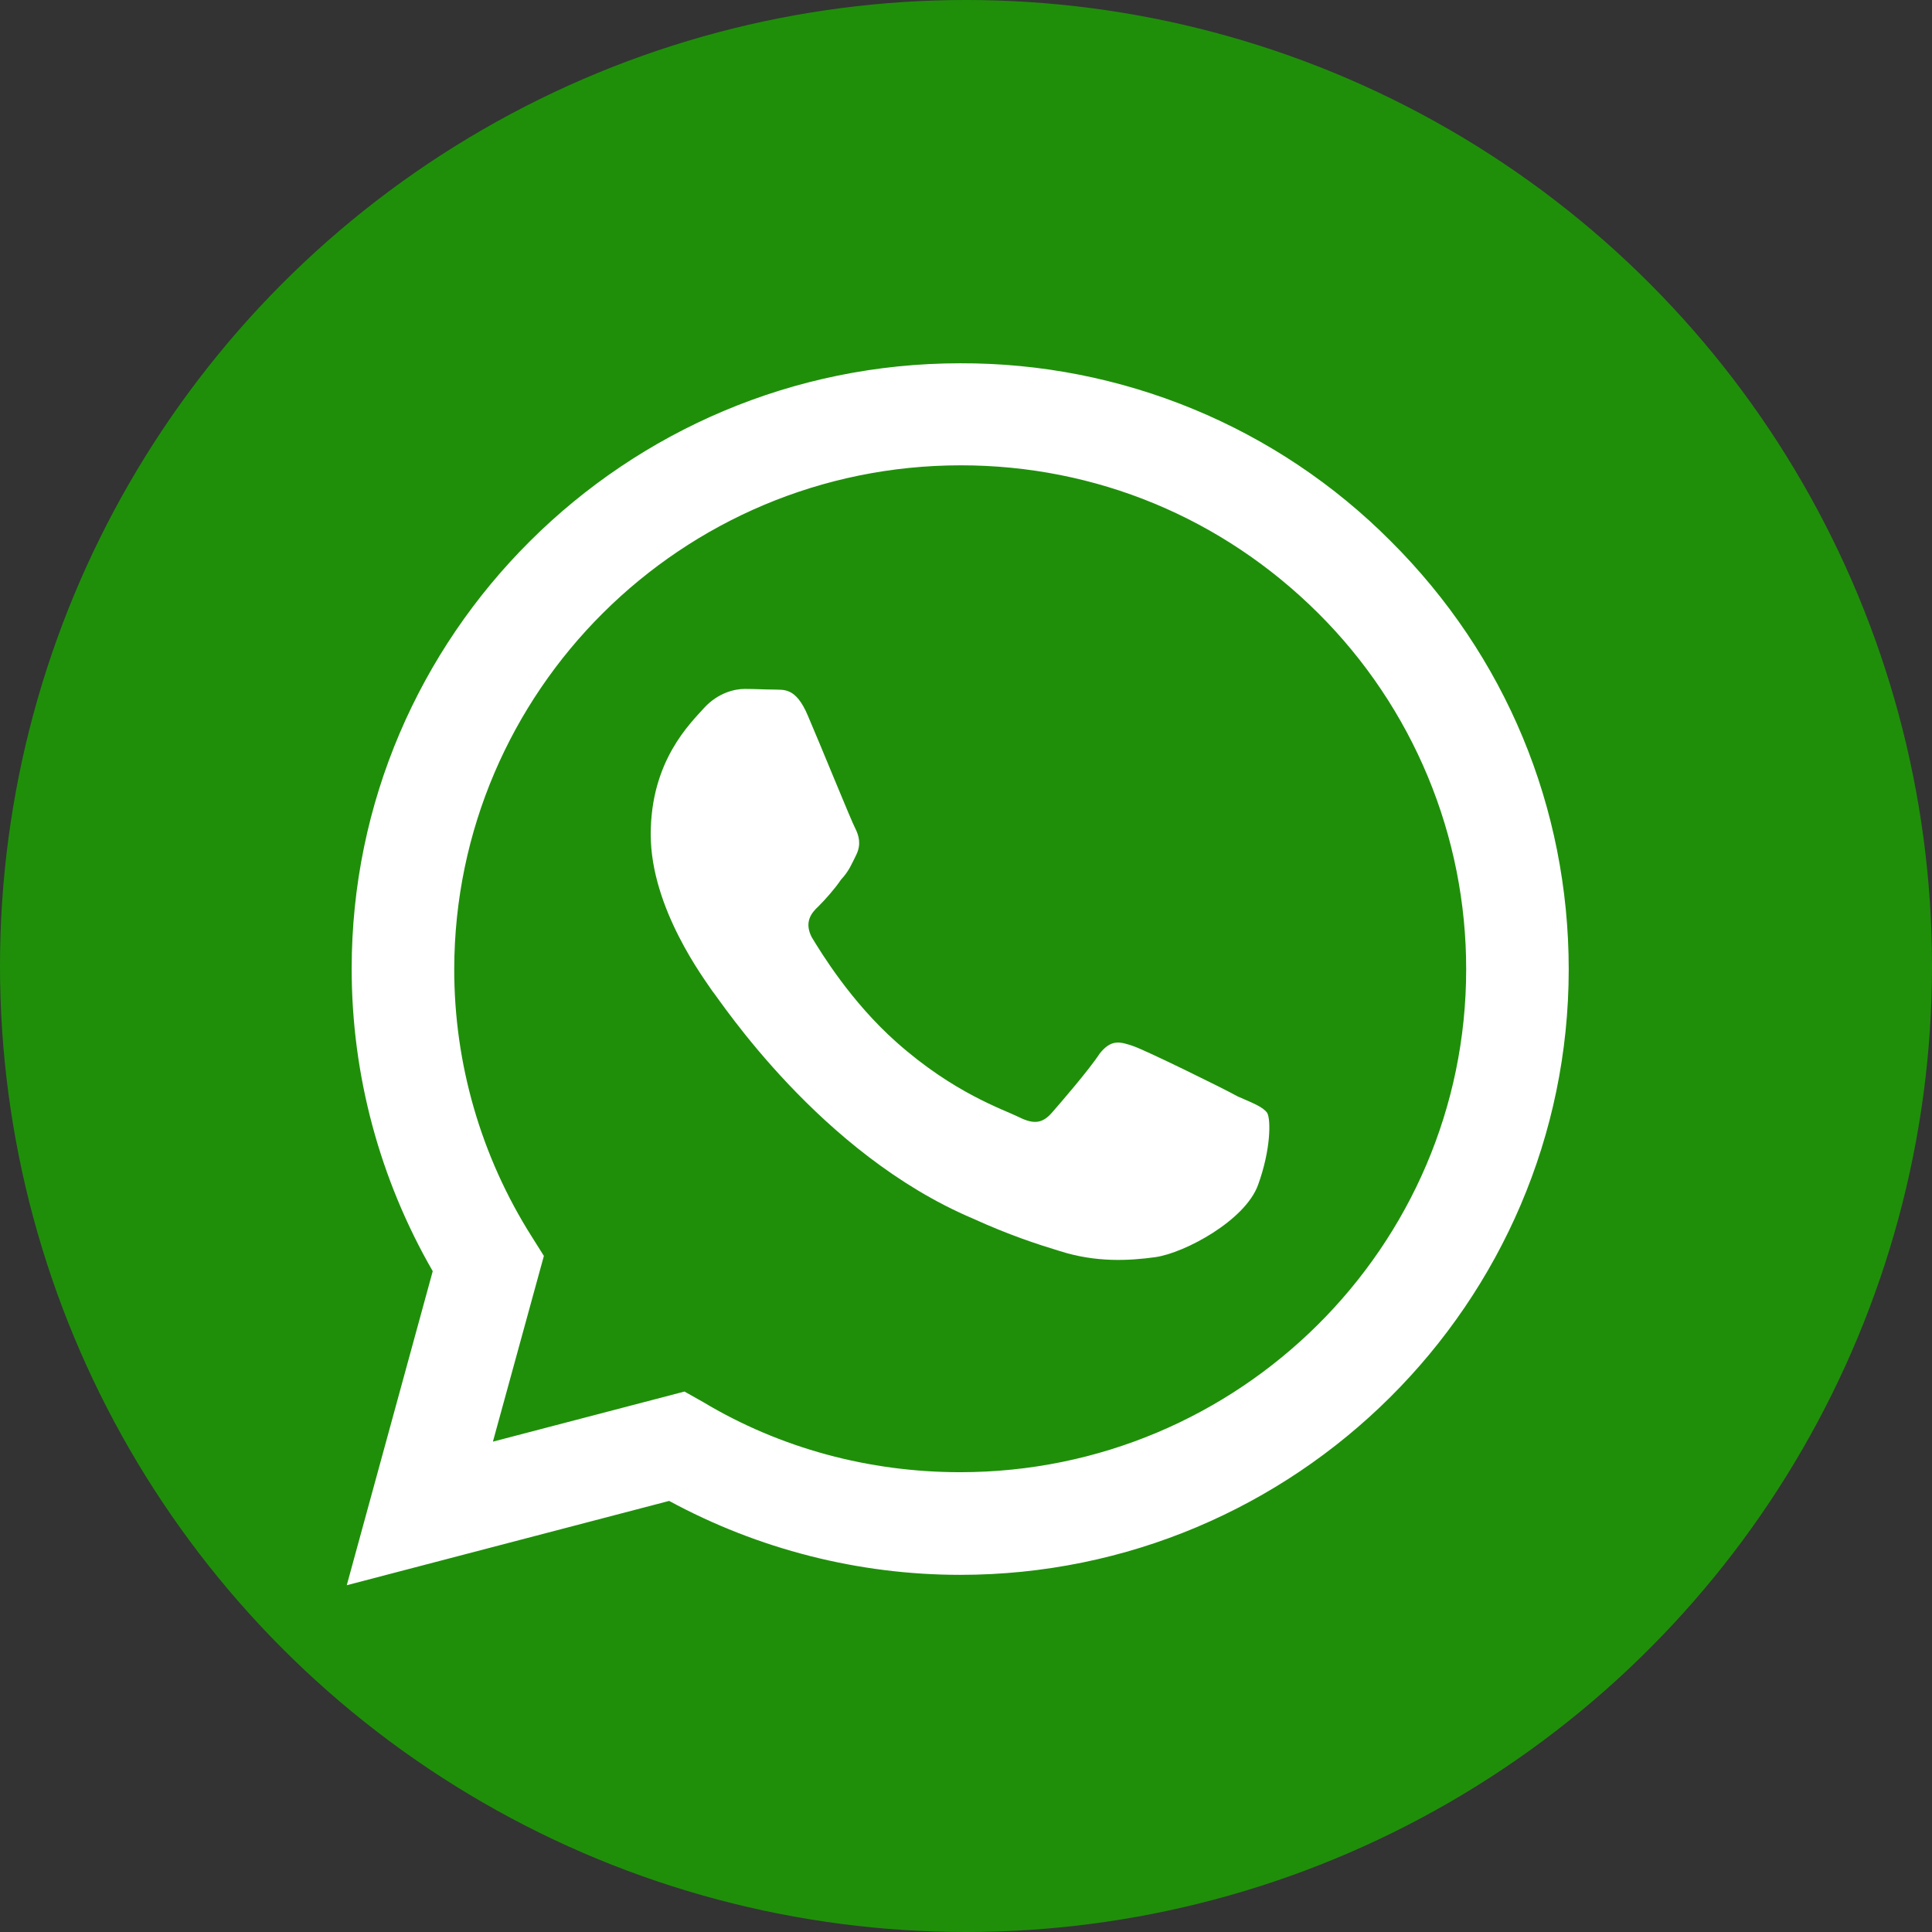 <svg width="117" height="117" viewBox="0 0 117 117" fill="none" xmlns="http://www.w3.org/2000/svg">
<rect x="0" y="0" width="117" height="117" fill="#333333" stroke="none"/>
<circle cx="58.5" cy="58.5" r="58.5" fill="#1F8F0A"/>
<path d="M58.149 22C37.845 22 21.297 38.465 21.297 58.667C21.297 65.142 23.008 71.432 26.206 76.982L21 96L40.523 90.894C45.915 93.817 51.976 95.371 58.149 95.371C78.452 95.371 95 78.906 95 58.704C95 48.899 91.17 39.686 84.216 32.767C80.806 29.341 76.746 26.625 72.27 24.776C67.795 22.928 62.994 21.984 58.149 22ZM58.186 28.179C66.367 28.179 74.027 31.361 79.828 37.133C82.674 39.966 84.931 43.329 86.469 47.03C88.007 50.732 88.795 54.699 88.79 58.704C88.79 75.502 75.031 89.155 58.149 89.155C52.645 89.155 47.253 87.712 42.568 84.9L41.452 84.271L29.85 87.305L32.937 76.057L32.193 74.873C29.123 70.02 27.499 64.401 27.508 58.667C27.545 41.869 41.266 28.179 58.186 28.179ZM45.096 41.721C44.502 41.721 43.498 41.943 42.642 42.868C41.824 43.793 39.407 46.05 39.407 50.527C39.407 55.041 42.717 59.37 43.126 59.999C43.646 60.628 49.67 69.878 58.93 73.8C61.124 74.799 62.834 75.354 64.173 75.761C66.367 76.464 68.375 76.353 69.974 76.131C71.759 75.872 75.403 73.911 76.184 71.765C76.965 69.619 76.965 67.806 76.742 67.399C76.481 67.029 75.886 66.807 74.957 66.4C74.027 65.882 69.49 63.662 68.672 63.366C67.817 63.07 67.296 62.922 66.59 63.81C65.995 64.735 64.21 66.807 63.689 67.399C63.132 68.028 62.611 68.102 61.719 67.658C60.752 67.177 57.777 66.215 54.281 63.107C51.53 60.665 49.708 57.668 49.15 56.743C48.703 55.855 49.113 55.3 49.559 54.893C49.968 54.486 50.563 53.82 50.935 53.265C51.418 52.747 51.567 52.34 51.864 51.748C52.162 51.119 52.013 50.601 51.79 50.157C51.567 49.75 49.708 45.162 48.927 43.349C48.183 41.573 47.439 41.795 46.844 41.758C46.324 41.758 45.729 41.721 45.096 41.721Z" fill="white"/>
</svg>
